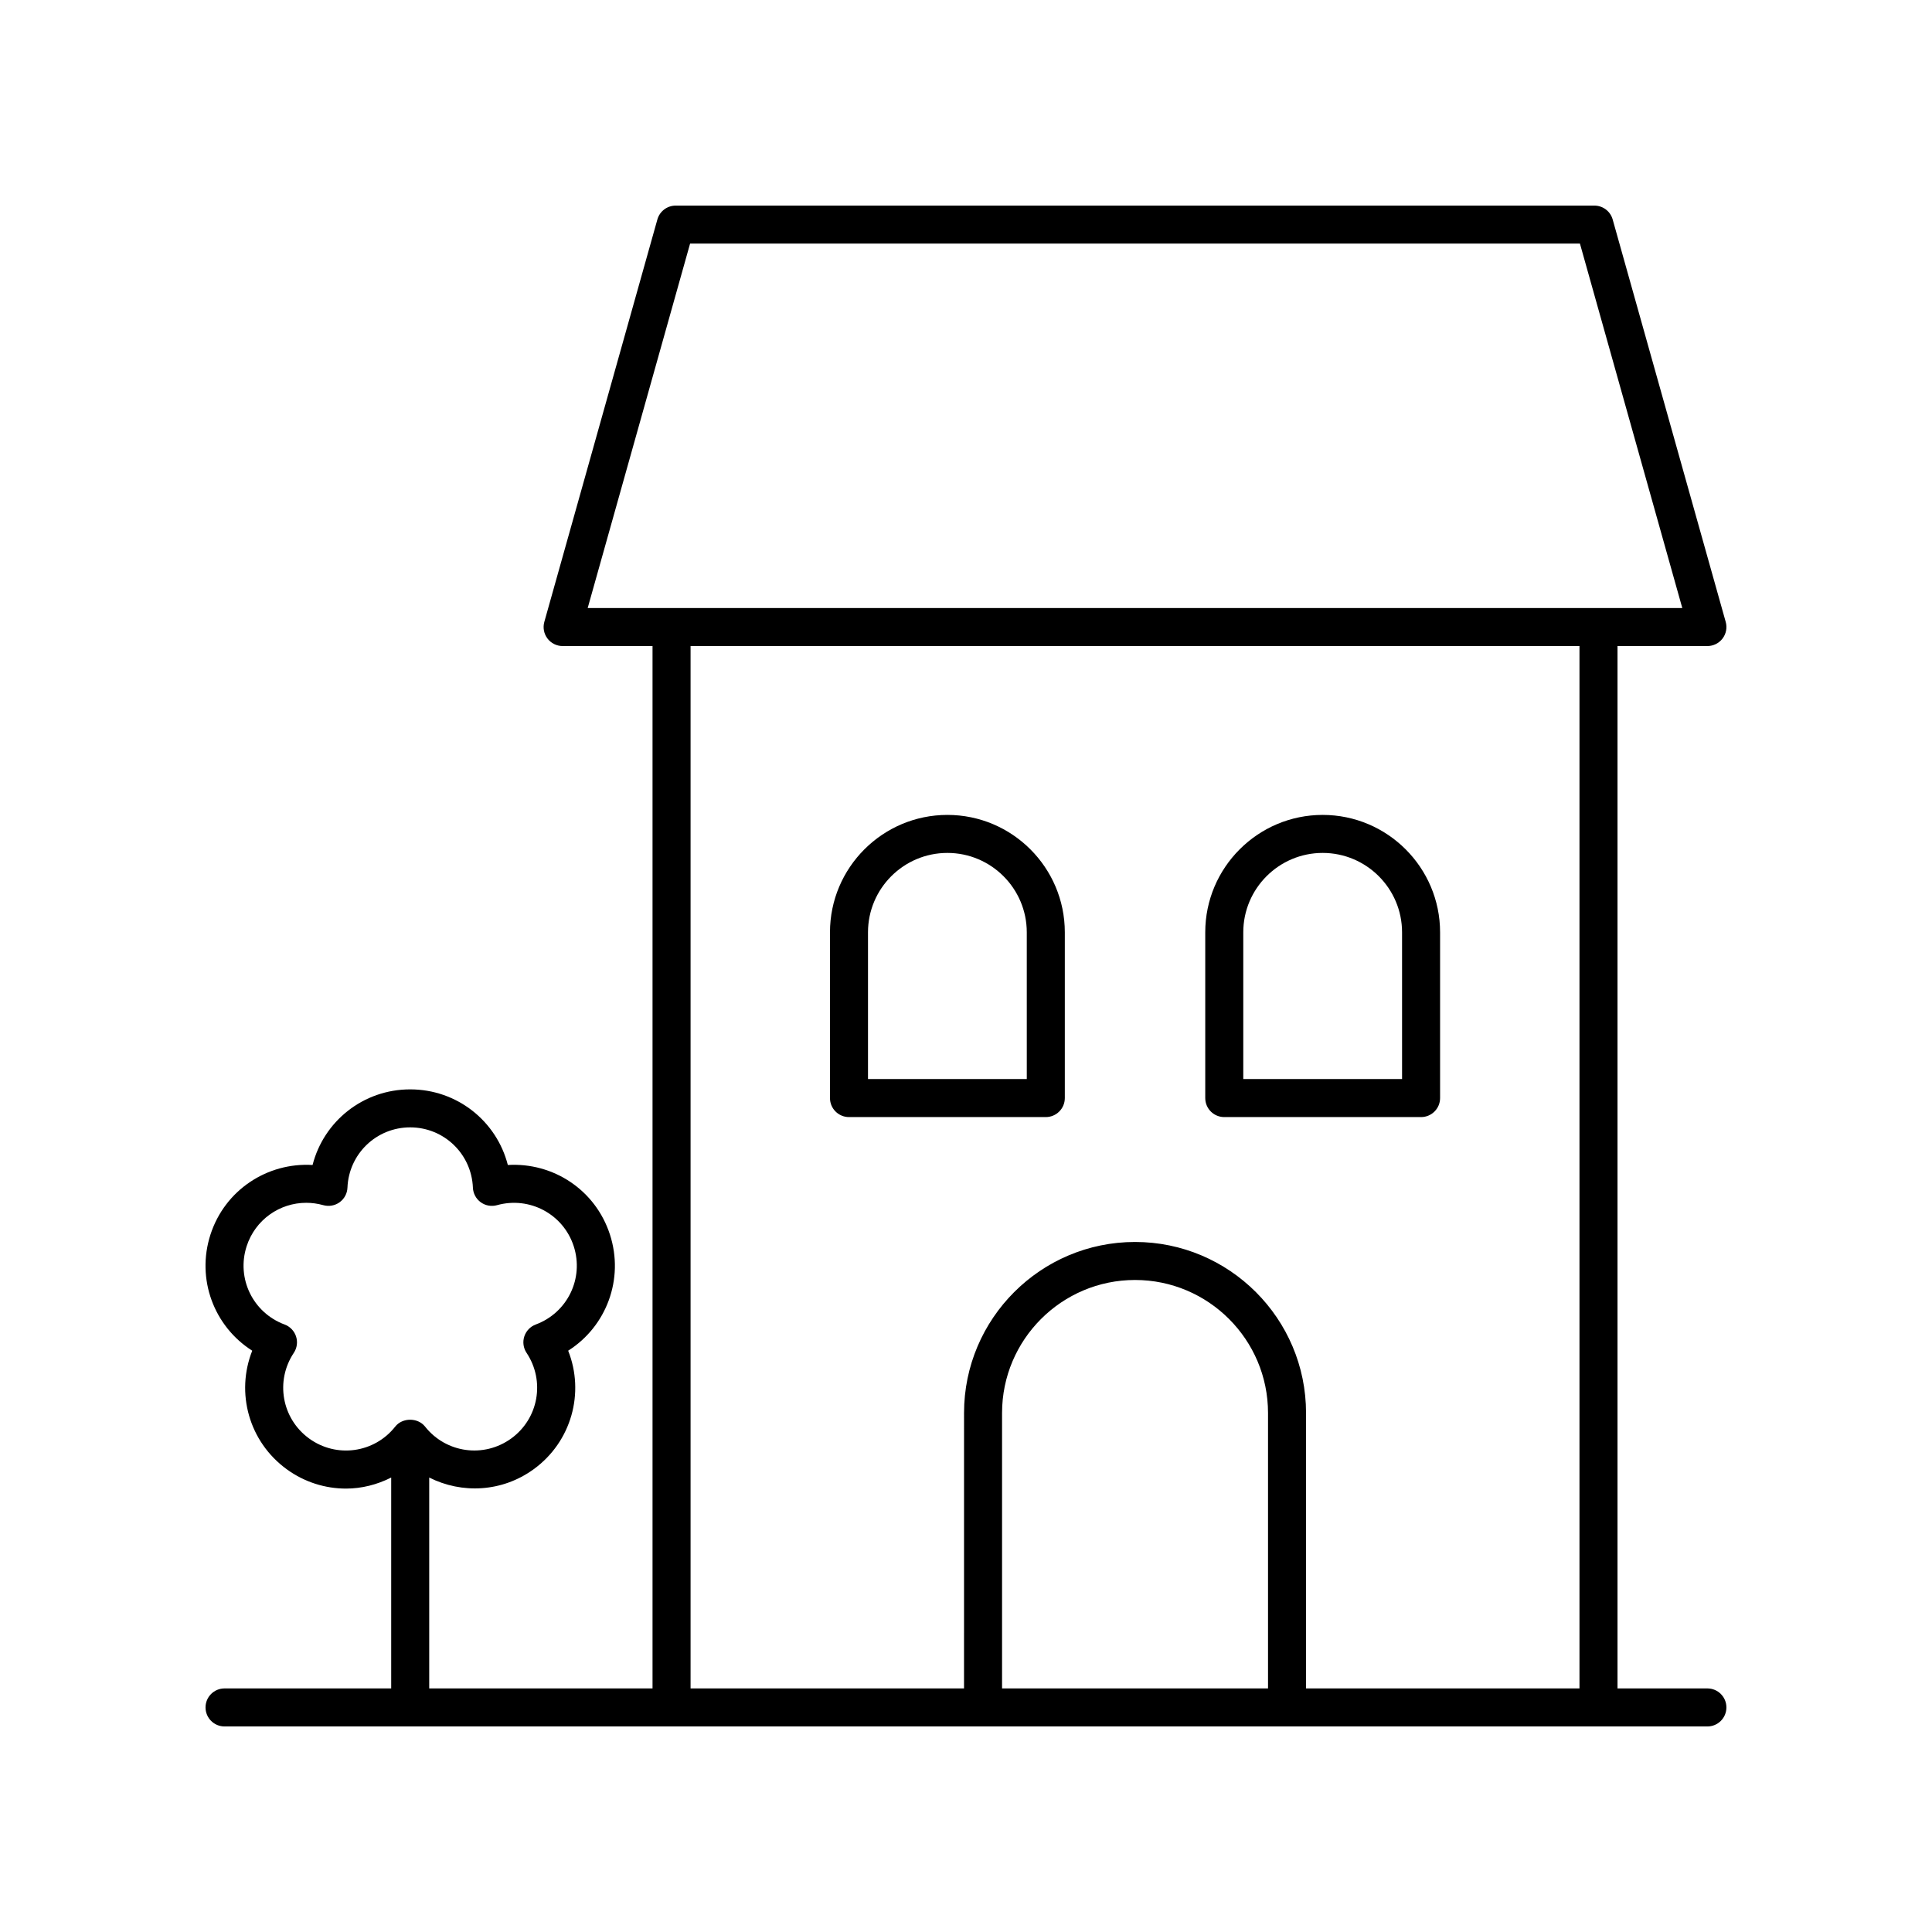 <?xml version="1.0" encoding="UTF-8"?>
<!-- Uploaded to: ICON Repo, www.svgrepo.com, Generator: ICON Repo Mixer Tools -->
<svg fill="#000000" width="800px" height="800px" version="1.1" viewBox="144 144 512 512" xmlns="http://www.w3.org/2000/svg">
 <g>
  <path d="m395.07 359.96c-17.16 0-31.117 13.957-31.117 31.117v43.922c0 2.785 2.254 5.039 5.039 5.039h52.156c2.781 0 5.039-2.254 5.039-5.039v-43.922c0-17.16-13.961-31.117-31.117-31.117zm21.039 70h-42.082v-38.883c0-11.602 9.438-21.043 21.039-21.043 11.602 0 21.039 9.441 21.039 21.043z"/>
  <path d="m494.52 359.96c-17.16 0-31.117 13.957-31.117 31.117v43.922c0 2.785 2.254 5.039 5.039 5.039h52.156c2.781 0 5.039-2.254 5.039-5.039v-43.922c0-17.16-13.957-31.117-31.117-31.117zm21.043 70h-42.082v-38.883c0-11.602 9.438-21.043 21.039-21.043s21.039 9.441 21.039 21.043z"/>
  <path d="m596.48 591.45h-23.824v-276.24h23.824c1.578 0 3.062-0.738 4.016-1.996 0.953-1.254 1.262-2.883 0.836-4.402l-29.957-106.65c-0.613-2.176-2.594-3.676-4.852-3.676h-243.46c-2.258 0-4.238 1.5-4.852 3.676l-29.961 106.65c-0.426 1.52-0.117 3.148 0.836 4.402 0.953 1.258 2.438 1.996 4.016 1.996h23.824v276.24h-59.18v-55.887c8.656 4.363 19.305 3.883 27.672-2.195 10.07-7.316 13.57-20.297 9.152-31.418 10.109-6.406 14.906-18.961 11.062-30.801-3.844-11.844-15.055-19.133-27.051-18.414-2.965-11.598-13.426-20.039-25.875-20.039-12.449 0-22.906 8.441-25.871 20.039-11.93-0.719-23.207 6.574-27.051 18.414-3.844 11.836 0.953 24.395 11.062 30.801-4.418 11.125-0.922 24.102 9.152 31.426 4.75 3.449 10.25 5.117 15.699 5.117 4.144 0 8.234-1.039 11.973-2.926v55.883h-44.164c-2.781 0-5.039 2.254-5.039 5.039s2.254 5.039 5.039 5.039h392.97c2.781 0 5.039-2.254 5.039-5.039s-2.258-5.039-5.039-5.039zm-370.56-66.234c-7.242-5.266-9.027-15.23-4.059-22.695 0.855-1.277 1.074-2.883 0.598-4.344-0.477-1.465-1.594-2.633-3.039-3.168-8.406-3.121-12.82-12.234-10.055-20.754 2.281-7.016 8.746-11.5 15.785-11.5 1.5 0 3.023 0.207 4.539 0.629 1.484 0.402 3.074 0.133 4.32-0.777 1.246-0.906 2.012-2.328 2.07-3.867 0.367-8.961 7.672-15.977 16.621-15.977 8.953 0 16.254 7.016 16.625 15.977 0.062 1.539 0.828 2.961 2.07 3.867 1.25 0.91 2.84 1.188 4.32 0.777 8.617-2.402 17.559 2.356 20.324 10.867 2.766 8.516-1.648 17.633-10.055 20.754-1.445 0.535-2.562 1.703-3.039 3.168-0.477 1.461-0.254 3.066 0.598 4.344 4.965 7.465 3.184 17.43-4.059 22.691-7.254 5.258-17.277 3.879-22.84-3.148-1.91-2.422-5.992-2.422-7.902 0-5.547 7.031-15.578 8.414-22.824 3.156zm100.96-316.66h235.82l27.125 96.574h-290.08zm153.16 382.89h-70.484v-72.996c0-19.434 15.809-35.242 35.242-35.242 19.43 0 35.242 15.809 35.242 35.242zm10.074 0v-72.996c0-24.988-20.328-45.316-45.316-45.316s-45.316 20.328-45.316 45.316l-0.004 72.996h-72.469v-276.24h235.57v276.24z"/>
 </g>
</svg>